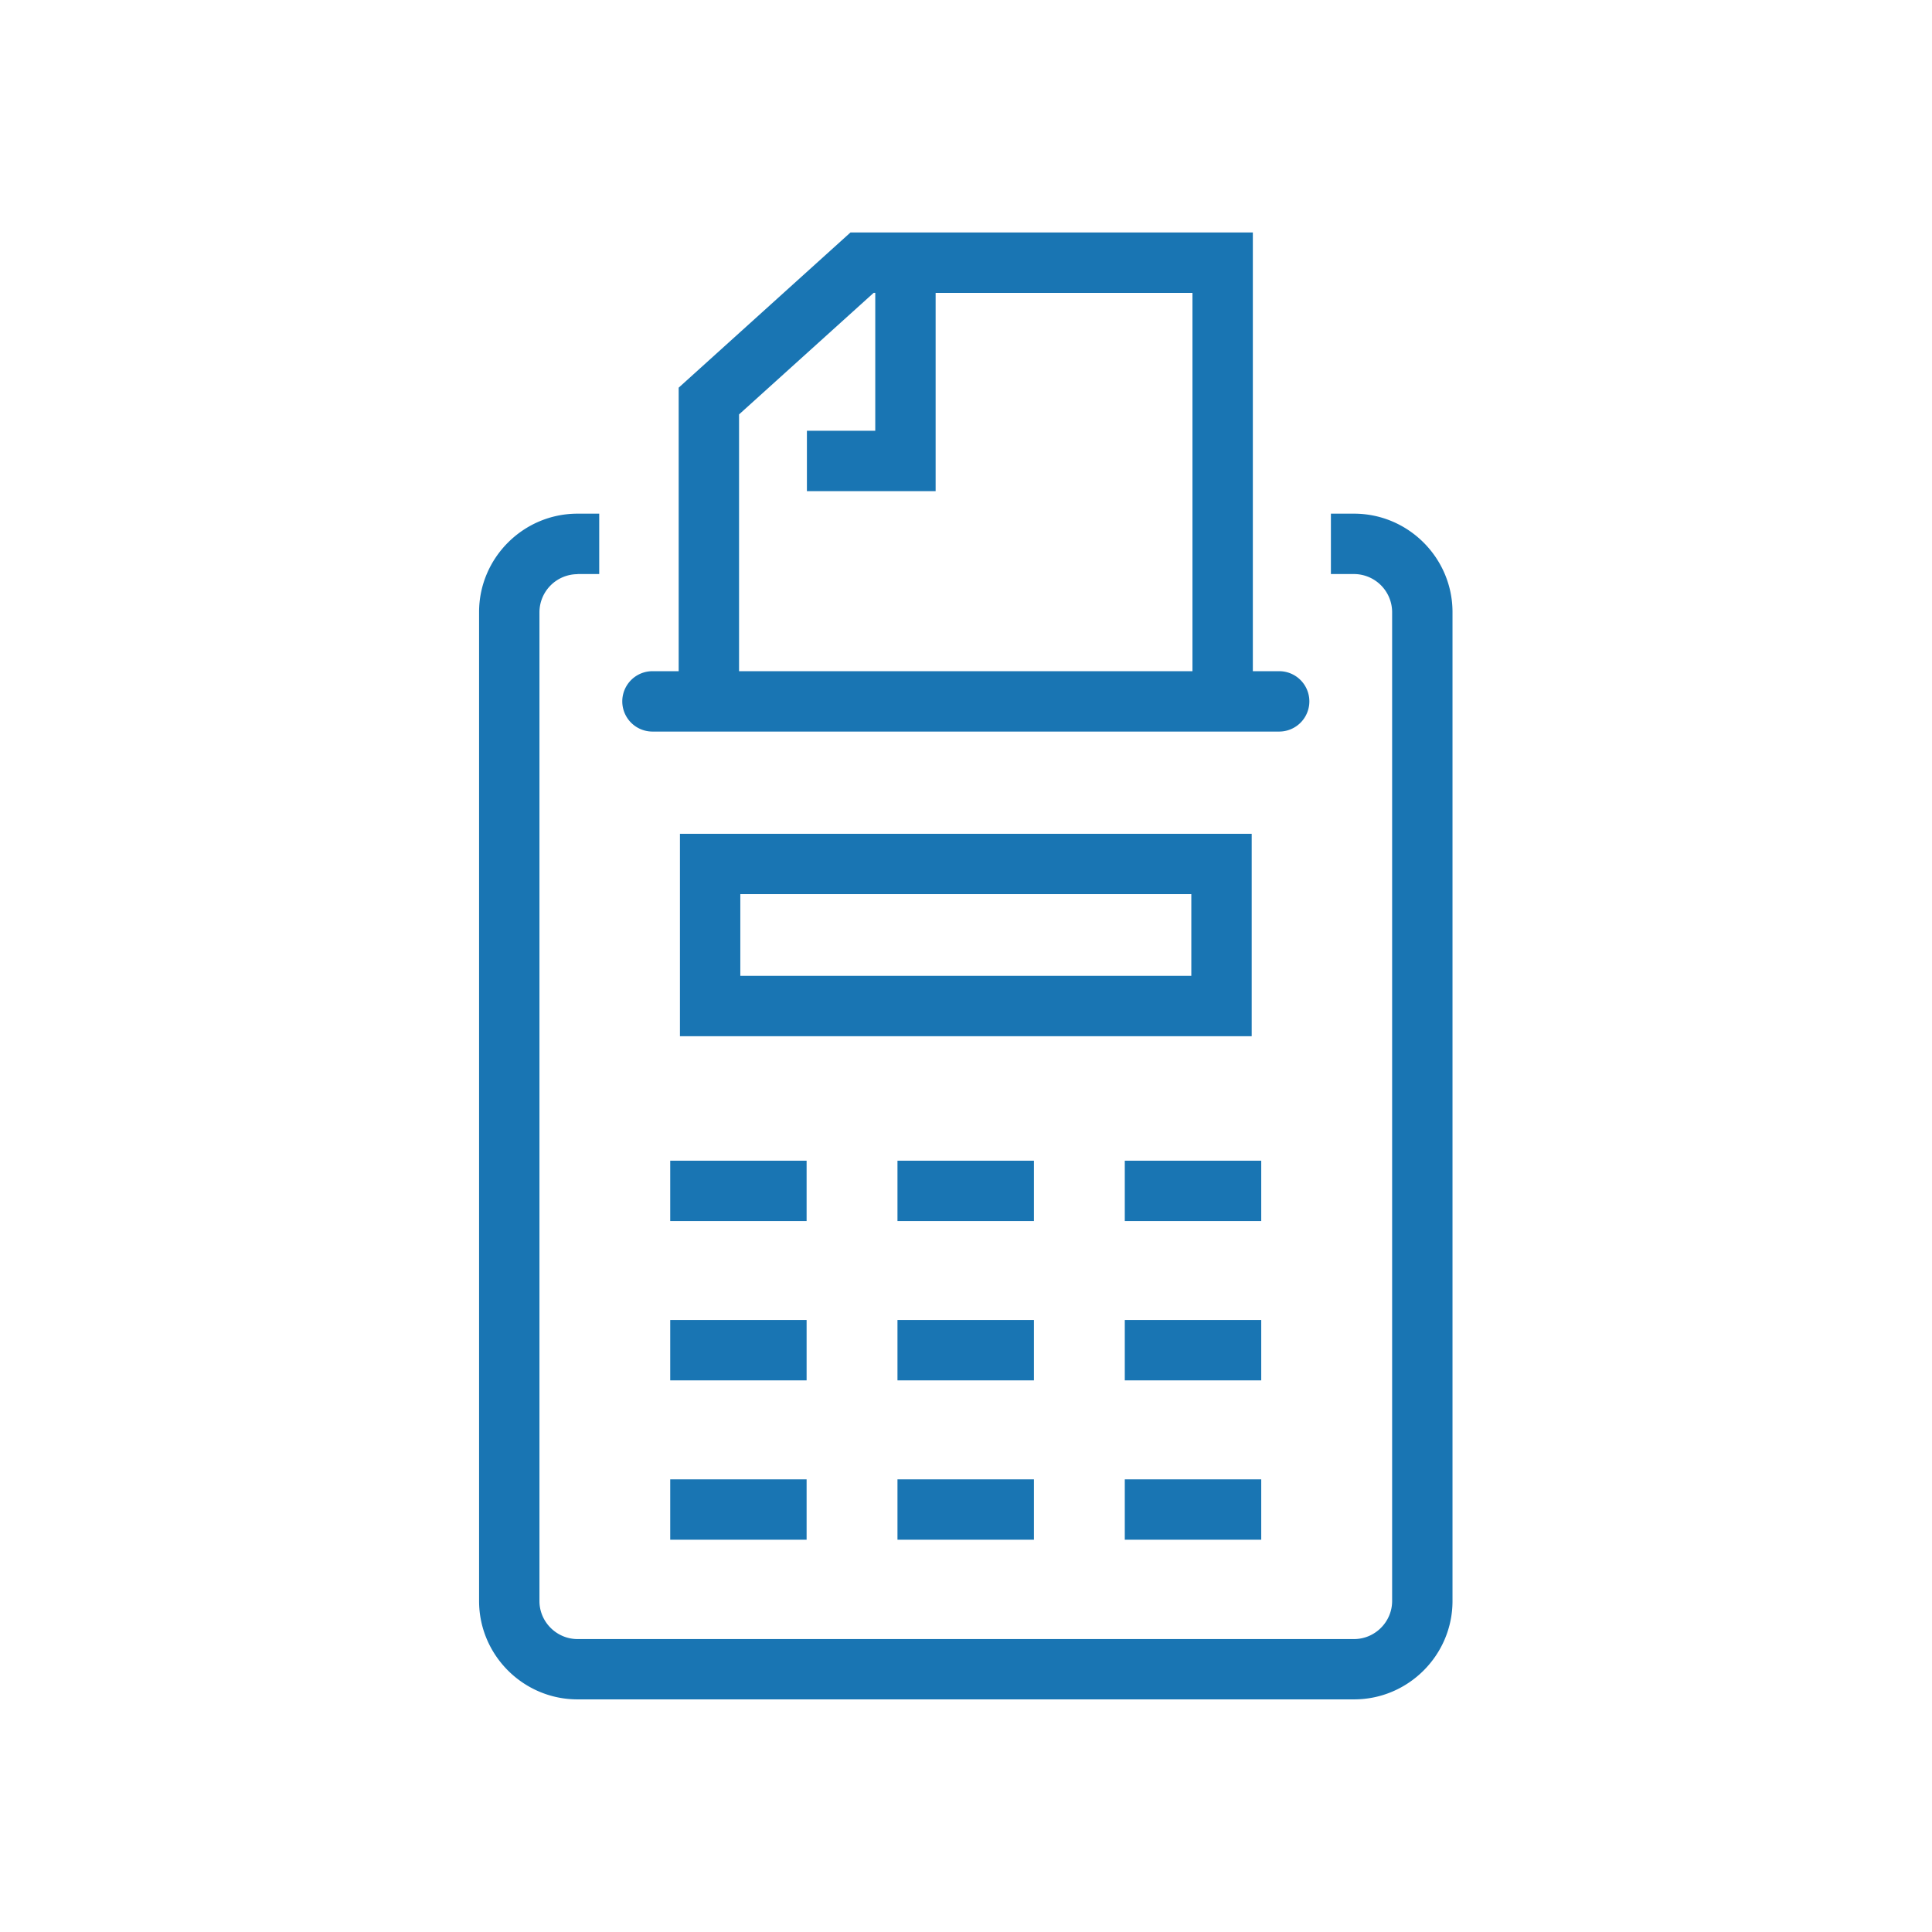 <svg xmlns="http://www.w3.org/2000/svg" width="32" height="32" fill="none"><path fill="#1975B3" fill-rule="evenodd" d="M14.086 3.85h6.665v7.267h.436a.5.5 0 1 1 0 1h-10.38a.5.5 0 0 1 0-1h.434V6.421l2.845-2.57Zm-1.845 7.267h7.51V4.851h-4.254v3.284h-2.132v-1h1.132V4.85h-.026l-2.23 2.014v4.252ZM9.565 9.51a.633.633 0 0 0-.63.629v16.38c0 .345.285.629.63.629h12.863c.345 0 .63-.284.63-.63V10.138a.633.633 0 0 0-.63-.63h-.384v-1h.384c.897 0 1.63.733 1.63 1.63v16.38c0 .897-.733 1.629-1.63 1.629H9.565c-.897 0-1.63-.732-1.63-1.63V10.138c0-.897.733-1.63 1.63-1.63h.36v1h-.36Zm1.697 4.3h9.47v3.353h-9.47V13.81Zm1 1v1.353h7.47V14.81h-7.47Zm4.863 5.415h-2.26v-1h2.26v1Zm3.764 0H18.63v-1h2.26v1Zm-7.53 0h-2.258v-1h2.259v1Zm3.766 2.638h-2.26v-1h2.26v1Zm3.764 0H18.63v-1h2.26v1Zm-7.53 0h-2.258v-1h2.259v1Zm3.766 2.64h-2.26v-1h2.26v1Zm3.764 0H18.63v-1h2.26v1Zm-7.53 0h-2.258v-1h2.259v1Z" clip-rule="evenodd"/></svg>
